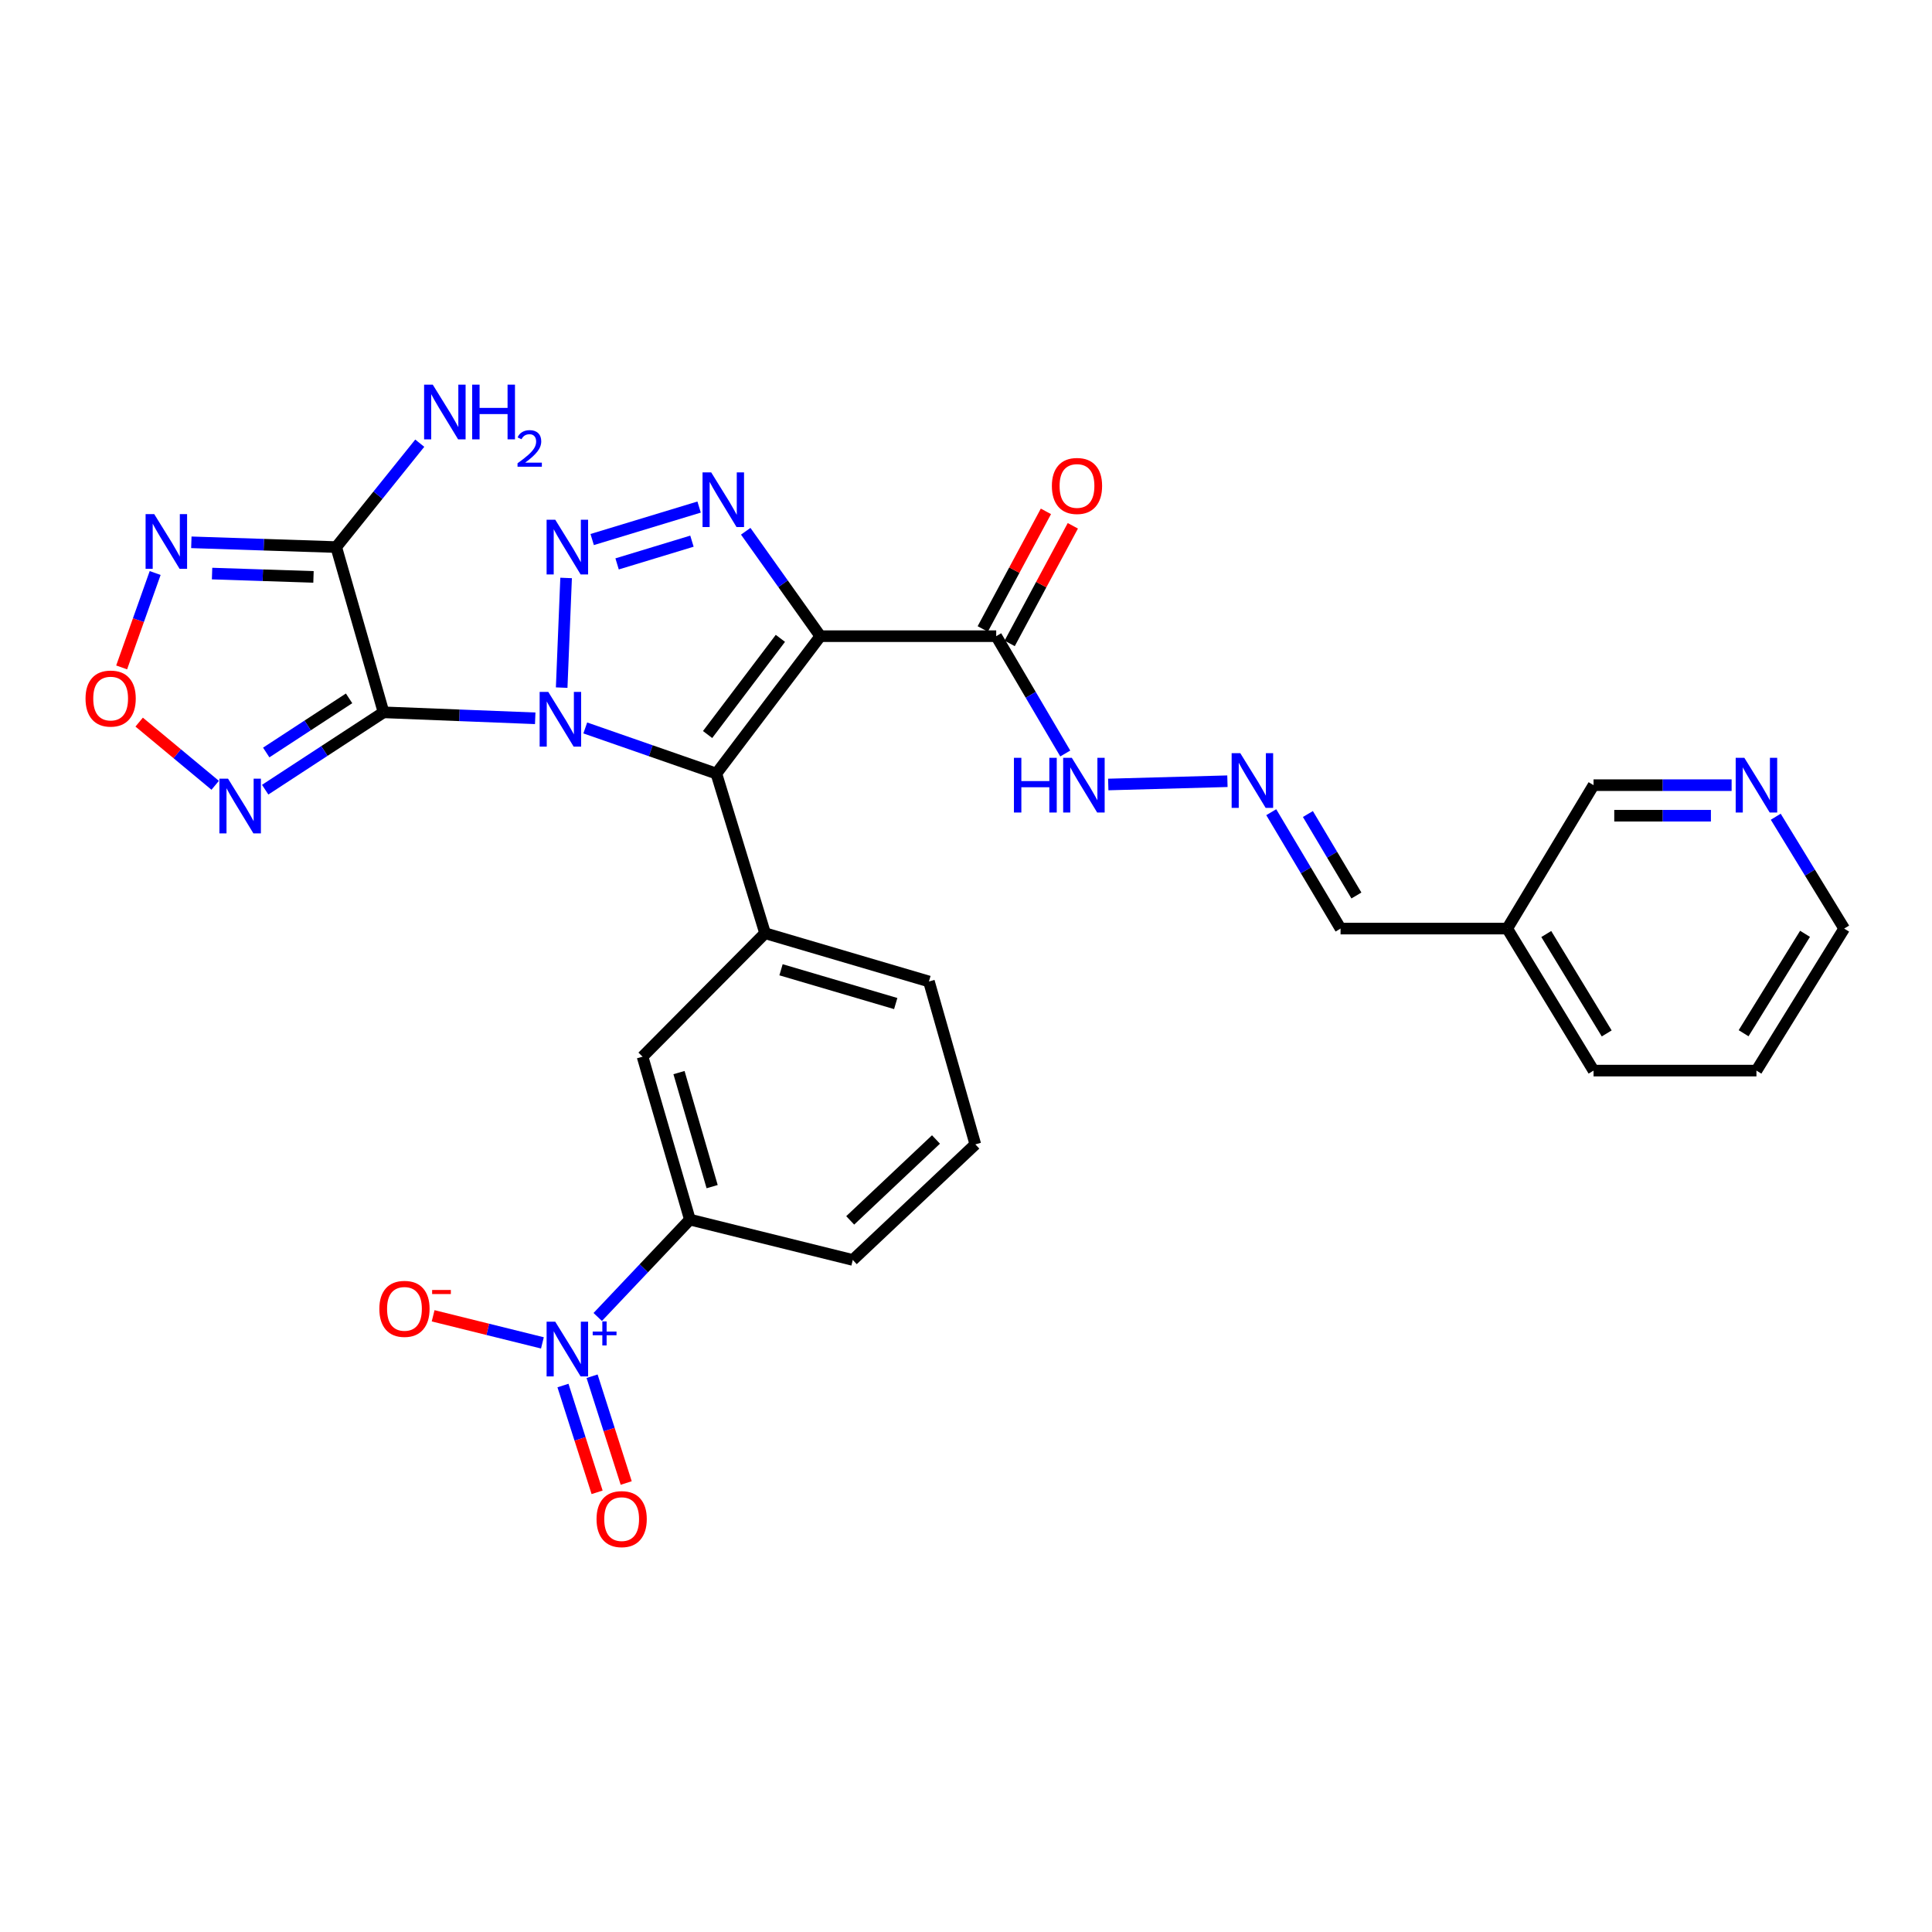<?xml version='1.0' encoding='iso-8859-1'?>
<svg version='1.1' baseProfile='full'
              xmlns='http://www.w3.org/2000/svg'
                      xmlns:rdkit='http://www.rdkit.org/xml'
                      xmlns:xlink='http://www.w3.org/1999/xlink'
                  xml:space='preserve'
width='1000px' height='1000px' viewBox='0 0 1000 1000'>
<!-- END OF HEADER -->
<rect style='opacity:1.0;fill:#FFFFFF;stroke:none' width='1000' height='1000' x='0' y='0'> </rect>
<path class='bond-0' d='M 277.029,371.789 L 237.777,370.245' style='fill:none;fill-rule:evenodd;stroke:#0000FF;stroke-width:6px;stroke-linecap:butt;stroke-linejoin:miter;stroke-opacity:1' />
<path class='bond-0' d='M 237.777,370.245 L 198.525,368.7' style='fill:none;fill-rule:evenodd;stroke:#000000;stroke-width:6px;stroke-linecap:butt;stroke-linejoin:miter;stroke-opacity:1' />
<path class='bond-1' d='M 302.936,376.784 L 336.861,388.592' style='fill:none;fill-rule:evenodd;stroke:#0000FF;stroke-width:6px;stroke-linecap:butt;stroke-linejoin:miter;stroke-opacity:1' />
<path class='bond-1' d='M 336.861,388.592 L 370.786,400.4' style='fill:none;fill-rule:evenodd;stroke:#000000;stroke-width:6px;stroke-linecap:butt;stroke-linejoin:miter;stroke-opacity:1' />
<path class='bond-2' d='M 290.722,355.912 L 293.016,299.147' style='fill:none;fill-rule:evenodd;stroke:#0000FF;stroke-width:6px;stroke-linecap:butt;stroke-linejoin:miter;stroke-opacity:1' />
<path class='bond-5' d='M 198.525,368.7 L 174.03,283.167' style='fill:none;fill-rule:evenodd;stroke:#000000;stroke-width:6px;stroke-linecap:butt;stroke-linejoin:miter;stroke-opacity:1' />
<path class='bond-6' d='M 198.525,368.7 L 167.891,388.72' style='fill:none;fill-rule:evenodd;stroke:#000000;stroke-width:6px;stroke-linecap:butt;stroke-linejoin:miter;stroke-opacity:1' />
<path class='bond-6' d='M 167.891,388.72 L 137.257,408.74' style='fill:none;fill-rule:evenodd;stroke:#0000FF;stroke-width:6px;stroke-linecap:butt;stroke-linejoin:miter;stroke-opacity:1' />
<path class='bond-6' d='M 180.683,361.467 L 159.239,375.481' style='fill:none;fill-rule:evenodd;stroke:#000000;stroke-width:6px;stroke-linecap:butt;stroke-linejoin:miter;stroke-opacity:1' />
<path class='bond-6' d='M 159.239,375.481 L 137.795,389.496' style='fill:none;fill-rule:evenodd;stroke:#0000FF;stroke-width:6px;stroke-linecap:butt;stroke-linejoin:miter;stroke-opacity:1' />
<path class='bond-3' d='M 370.786,400.4 L 424.61,329.285' style='fill:none;fill-rule:evenodd;stroke:#000000;stroke-width:6px;stroke-linecap:butt;stroke-linejoin:miter;stroke-opacity:1' />
<path class='bond-3' d='M 366.249,380.189 L 403.926,330.408' style='fill:none;fill-rule:evenodd;stroke:#000000;stroke-width:6px;stroke-linecap:butt;stroke-linejoin:miter;stroke-opacity:1' />
<path class='bond-10' d='M 370.786,400.4 L 396.002,483.034' style='fill:none;fill-rule:evenodd;stroke:#000000;stroke-width:6px;stroke-linecap:butt;stroke-linejoin:miter;stroke-opacity:1' />
<path class='bond-4' d='M 306.51,279.264 L 361.858,262.454' style='fill:none;fill-rule:evenodd;stroke:#0000FF;stroke-width:6px;stroke-linecap:butt;stroke-linejoin:miter;stroke-opacity:1' />
<path class='bond-4' d='M 319.409,291.875 L 358.152,280.108' style='fill:none;fill-rule:evenodd;stroke:#0000FF;stroke-width:6px;stroke-linecap:butt;stroke-linejoin:miter;stroke-opacity:1' />
<path class='bond-9' d='M 424.61,329.285 L 515.634,329.285' style='fill:none;fill-rule:evenodd;stroke:#000000;stroke-width:6px;stroke-linecap:butt;stroke-linejoin:miter;stroke-opacity:1' />
<path class='bond-30' d='M 424.61,329.285 L 405.297,302.133' style='fill:none;fill-rule:evenodd;stroke:#000000;stroke-width:6px;stroke-linecap:butt;stroke-linejoin:miter;stroke-opacity:1' />
<path class='bond-30' d='M 405.297,302.133 L 385.984,274.98' style='fill:none;fill-rule:evenodd;stroke:#0000FF;stroke-width:6px;stroke-linecap:butt;stroke-linejoin:miter;stroke-opacity:1' />
<path class='bond-8' d='M 174.03,283.167 L 136.534,281.934' style='fill:none;fill-rule:evenodd;stroke:#000000;stroke-width:6px;stroke-linecap:butt;stroke-linejoin:miter;stroke-opacity:1' />
<path class='bond-8' d='M 136.534,281.934 L 99.037,280.702' style='fill:none;fill-rule:evenodd;stroke:#0000FF;stroke-width:6px;stroke-linecap:butt;stroke-linejoin:miter;stroke-opacity:1' />
<path class='bond-8' d='M 162.261,298.604 L 136.014,297.741' style='fill:none;fill-rule:evenodd;stroke:#000000;stroke-width:6px;stroke-linecap:butt;stroke-linejoin:miter;stroke-opacity:1' />
<path class='bond-8' d='M 136.014,297.741 L 109.767,296.878' style='fill:none;fill-rule:evenodd;stroke:#0000FF;stroke-width:6px;stroke-linecap:butt;stroke-linejoin:miter;stroke-opacity:1' />
<path class='bond-19' d='M 174.03,283.167 L 195.649,256.28' style='fill:none;fill-rule:evenodd;stroke:#000000;stroke-width:6px;stroke-linecap:butt;stroke-linejoin:miter;stroke-opacity:1' />
<path class='bond-19' d='M 195.649,256.28 L 217.269,229.393' style='fill:none;fill-rule:evenodd;stroke:#0000FF;stroke-width:6px;stroke-linecap:butt;stroke-linejoin:miter;stroke-opacity:1' />
<path class='bond-11' d='M 111.381,406.47 L 91.706,390.116' style='fill:none;fill-rule:evenodd;stroke:#0000FF;stroke-width:6px;stroke-linecap:butt;stroke-linejoin:miter;stroke-opacity:1' />
<path class='bond-11' d='M 91.706,390.116 L 72.03,373.762' style='fill:none;fill-rule:evenodd;stroke:#FF0000;stroke-width:6px;stroke-linecap:butt;stroke-linejoin:miter;stroke-opacity:1' />
<path class='bond-7' d='M 309.388,681.661 L 333.238,656.463' style='fill:none;fill-rule:evenodd;stroke:#0000FF;stroke-width:6px;stroke-linecap:butt;stroke-linejoin:miter;stroke-opacity:1' />
<path class='bond-7' d='M 333.238,656.463 L 357.089,631.264' style='fill:none;fill-rule:evenodd;stroke:#000000;stroke-width:6px;stroke-linecap:butt;stroke-linejoin:miter;stroke-opacity:1' />
<path class='bond-15' d='M 280.75,695.077 L 252.469,688.068' style='fill:none;fill-rule:evenodd;stroke:#0000FF;stroke-width:6px;stroke-linecap:butt;stroke-linejoin:miter;stroke-opacity:1' />
<path class='bond-15' d='M 252.469,688.068 L 224.189,681.06' style='fill:none;fill-rule:evenodd;stroke:#FF0000;stroke-width:6px;stroke-linecap:butt;stroke-linejoin:miter;stroke-opacity:1' />
<path class='bond-16' d='M 291.393,717.152 L 300.226,744.786' style='fill:none;fill-rule:evenodd;stroke:#0000FF;stroke-width:6px;stroke-linecap:butt;stroke-linejoin:miter;stroke-opacity:1' />
<path class='bond-16' d='M 300.226,744.786 L 309.059,772.42' style='fill:none;fill-rule:evenodd;stroke:#FF0000;stroke-width:6px;stroke-linecap:butt;stroke-linejoin:miter;stroke-opacity:1' />
<path class='bond-16' d='M 306.458,712.337 L 315.291,739.971' style='fill:none;fill-rule:evenodd;stroke:#0000FF;stroke-width:6px;stroke-linecap:butt;stroke-linejoin:miter;stroke-opacity:1' />
<path class='bond-16' d='M 315.291,739.971 L 324.124,767.605' style='fill:none;fill-rule:evenodd;stroke:#FF0000;stroke-width:6px;stroke-linecap:butt;stroke-linejoin:miter;stroke-opacity:1' />
<path class='bond-31' d='M 80.308,296.591 L 71.636,321.022' style='fill:none;fill-rule:evenodd;stroke:#0000FF;stroke-width:6px;stroke-linecap:butt;stroke-linejoin:miter;stroke-opacity:1' />
<path class='bond-31' d='M 71.636,321.022 L 62.965,345.453' style='fill:none;fill-rule:evenodd;stroke:#FF0000;stroke-width:6px;stroke-linecap:butt;stroke-linejoin:miter;stroke-opacity:1' />
<path class='bond-17' d='M 515.634,329.285 L 533.507,359.645' style='fill:none;fill-rule:evenodd;stroke:#000000;stroke-width:6px;stroke-linecap:butt;stroke-linejoin:miter;stroke-opacity:1' />
<path class='bond-17' d='M 533.507,359.645 L 551.379,390.004' style='fill:none;fill-rule:evenodd;stroke:#0000FF;stroke-width:6px;stroke-linecap:butt;stroke-linejoin:miter;stroke-opacity:1' />
<path class='bond-18' d='M 522.6,333.027 L 538.949,302.594' style='fill:none;fill-rule:evenodd;stroke:#000000;stroke-width:6px;stroke-linecap:butt;stroke-linejoin:miter;stroke-opacity:1' />
<path class='bond-18' d='M 538.949,302.594 L 555.298,272.16' style='fill:none;fill-rule:evenodd;stroke:#FF0000;stroke-width:6px;stroke-linecap:butt;stroke-linejoin:miter;stroke-opacity:1' />
<path class='bond-18' d='M 508.668,325.543 L 525.017,295.109' style='fill:none;fill-rule:evenodd;stroke:#000000;stroke-width:6px;stroke-linecap:butt;stroke-linejoin:miter;stroke-opacity:1' />
<path class='bond-18' d='M 525.017,295.109 L 541.366,264.676' style='fill:none;fill-rule:evenodd;stroke:#FF0000;stroke-width:6px;stroke-linecap:butt;stroke-linejoin:miter;stroke-opacity:1' />
<path class='bond-13' d='M 396.002,483.034 L 332.584,546.935' style='fill:none;fill-rule:evenodd;stroke:#000000;stroke-width:6px;stroke-linecap:butt;stroke-linejoin:miter;stroke-opacity:1' />
<path class='bond-23' d='M 396.002,483.034 L 480.815,508.013' style='fill:none;fill-rule:evenodd;stroke:#000000;stroke-width:6px;stroke-linecap:butt;stroke-linejoin:miter;stroke-opacity:1' />
<path class='bond-23' d='M 404.256,501.951 L 463.625,519.437' style='fill:none;fill-rule:evenodd;stroke:#000000;stroke-width:6px;stroke-linecap:butt;stroke-linejoin:miter;stroke-opacity:1' />
<path class='bond-12' d='M 357.089,631.264 L 332.584,546.935' style='fill:none;fill-rule:evenodd;stroke:#000000;stroke-width:6px;stroke-linecap:butt;stroke-linejoin:miter;stroke-opacity:1' />
<path class='bond-12' d='M 368.6,614.202 L 351.447,555.172' style='fill:none;fill-rule:evenodd;stroke:#000000;stroke-width:6px;stroke-linecap:butt;stroke-linejoin:miter;stroke-opacity:1' />
<path class='bond-32' d='M 357.089,631.264 L 441.4,652.149' style='fill:none;fill-rule:evenodd;stroke:#000000;stroke-width:6px;stroke-linecap:butt;stroke-linejoin:miter;stroke-opacity:1' />
<path class='bond-14' d='M 635.314,404.358 L 573.63,406.055' style='fill:none;fill-rule:evenodd;stroke:#0000FF;stroke-width:6px;stroke-linecap:butt;stroke-linejoin:miter;stroke-opacity:1' />
<path class='bond-21' d='M 657.995,420.392 L 675.932,450.514' style='fill:none;fill-rule:evenodd;stroke:#0000FF;stroke-width:6px;stroke-linecap:butt;stroke-linejoin:miter;stroke-opacity:1' />
<path class='bond-21' d='M 675.932,450.514 L 693.87,480.635' style='fill:none;fill-rule:evenodd;stroke:#000000;stroke-width:6px;stroke-linecap:butt;stroke-linejoin:miter;stroke-opacity:1' />
<path class='bond-21' d='M 676.964,421.337 L 689.52,442.422' style='fill:none;fill-rule:evenodd;stroke:#0000FF;stroke-width:6px;stroke-linecap:butt;stroke-linejoin:miter;stroke-opacity:1' />
<path class='bond-21' d='M 689.52,442.422 L 702.077,463.507' style='fill:none;fill-rule:evenodd;stroke:#000000;stroke-width:6px;stroke-linecap:butt;stroke-linejoin:miter;stroke-opacity:1' />
<path class='bond-20' d='M 896.282,406.401 L 860.55,406.401' style='fill:none;fill-rule:evenodd;stroke:#0000FF;stroke-width:6px;stroke-linecap:butt;stroke-linejoin:miter;stroke-opacity:1' />
<path class='bond-20' d='M 860.55,406.401 L 824.818,406.401' style='fill:none;fill-rule:evenodd;stroke:#000000;stroke-width:6px;stroke-linecap:butt;stroke-linejoin:miter;stroke-opacity:1' />
<path class='bond-20' d='M 885.563,422.216 L 860.55,422.216' style='fill:none;fill-rule:evenodd;stroke:#0000FF;stroke-width:6px;stroke-linecap:butt;stroke-linejoin:miter;stroke-opacity:1' />
<path class='bond-20' d='M 860.55,422.216 L 835.538,422.216' style='fill:none;fill-rule:evenodd;stroke:#000000;stroke-width:6px;stroke-linecap:butt;stroke-linejoin:miter;stroke-opacity:1' />
<path class='bond-33' d='M 919.124,422.737 L 936.835,451.686' style='fill:none;fill-rule:evenodd;stroke:#0000FF;stroke-width:6px;stroke-linecap:butt;stroke-linejoin:miter;stroke-opacity:1' />
<path class='bond-33' d='M 936.835,451.686 L 954.545,480.635' style='fill:none;fill-rule:evenodd;stroke:#000000;stroke-width:6px;stroke-linecap:butt;stroke-linejoin:miter;stroke-opacity:1' />
<path class='bond-22' d='M 693.87,480.635 L 780.132,480.635' style='fill:none;fill-rule:evenodd;stroke:#000000;stroke-width:6px;stroke-linecap:butt;stroke-linejoin:miter;stroke-opacity:1' />
<path class='bond-24' d='M 780.132,480.635 L 824.818,406.401' style='fill:none;fill-rule:evenodd;stroke:#000000;stroke-width:6px;stroke-linecap:butt;stroke-linejoin:miter;stroke-opacity:1' />
<path class='bond-28' d='M 780.132,480.635 L 824.818,554.14' style='fill:none;fill-rule:evenodd;stroke:#000000;stroke-width:6px;stroke-linecap:butt;stroke-linejoin:miter;stroke-opacity:1' />
<path class='bond-28' d='M 800.349,483.445 L 831.629,534.899' style='fill:none;fill-rule:evenodd;stroke:#000000;stroke-width:6px;stroke-linecap:butt;stroke-linejoin:miter;stroke-opacity:1' />
<path class='bond-26' d='M 480.815,508.013 L 504.827,592.324' style='fill:none;fill-rule:evenodd;stroke:#000000;stroke-width:6px;stroke-linecap:butt;stroke-linejoin:miter;stroke-opacity:1' />
<path class='bond-25' d='M 441.4,652.149 L 504.827,592.324' style='fill:none;fill-rule:evenodd;stroke:#000000;stroke-width:6px;stroke-linecap:butt;stroke-linejoin:miter;stroke-opacity:1' />
<path class='bond-25' d='M 440.063,631.671 L 484.462,589.793' style='fill:none;fill-rule:evenodd;stroke:#000000;stroke-width:6px;stroke-linecap:butt;stroke-linejoin:miter;stroke-opacity:1' />
<path class='bond-27' d='M 954.545,480.635 L 909.13,554.14' style='fill:none;fill-rule:evenodd;stroke:#000000;stroke-width:6px;stroke-linecap:butt;stroke-linejoin:miter;stroke-opacity:1' />
<path class='bond-27' d='M 934.279,483.348 L 902.488,534.801' style='fill:none;fill-rule:evenodd;stroke:#000000;stroke-width:6px;stroke-linecap:butt;stroke-linejoin:miter;stroke-opacity:1' />
<path class='bond-29' d='M 824.818,554.14 L 909.13,554.14' style='fill:none;fill-rule:evenodd;stroke:#000000;stroke-width:6px;stroke-linecap:butt;stroke-linejoin:miter;stroke-opacity:1' />
<path  class='atom-0' d='M 283.799 358.142
L 293.079 373.142
Q 293.999 374.622, 295.479 377.302
Q 296.959 379.982, 297.039 380.142
L 297.039 358.142
L 300.799 358.142
L 300.799 386.462
L 296.919 386.462
L 286.959 370.062
Q 285.799 368.142, 284.559 365.942
Q 283.359 363.742, 282.999 363.062
L 282.999 386.462
L 279.319 386.462
L 279.319 358.142
L 283.799 358.142
' fill='#0000FF'/>
<path  class='atom-3' d='M 287.402 269.007
L 296.682 284.007
Q 297.602 285.487, 299.082 288.167
Q 300.562 290.847, 300.642 291.007
L 300.642 269.007
L 304.402 269.007
L 304.402 297.327
L 300.522 297.327
L 290.562 280.927
Q 289.402 279.007, 288.162 276.807
Q 286.962 274.607, 286.602 273.927
L 286.602 297.327
L 282.922 297.327
L 282.922 269.007
L 287.402 269.007
' fill='#0000FF'/>
<path  class='atom-5' d='M 368.111 244.493
L 377.391 259.493
Q 378.311 260.973, 379.791 263.653
Q 381.271 266.333, 381.351 266.493
L 381.351 244.493
L 385.111 244.493
L 385.111 272.813
L 381.231 272.813
L 371.271 256.413
Q 370.111 254.493, 368.871 252.293
Q 367.671 250.093, 367.311 249.413
L 367.311 272.813
L 363.631 272.813
L 363.631 244.493
L 368.111 244.493
' fill='#0000FF'/>
<path  class='atom-7' d='M 118.04 403.048
L 127.32 418.048
Q 128.24 419.528, 129.72 422.208
Q 131.2 424.888, 131.28 425.048
L 131.28 403.048
L 135.04 403.048
L 135.04 431.368
L 131.16 431.368
L 121.2 414.968
Q 120.04 413.048, 118.8 410.848
Q 117.6 408.648, 117.24 407.968
L 117.24 431.368
L 113.56 431.368
L 113.56 403.048
L 118.04 403.048
' fill='#0000FF'/>
<path  class='atom-8' d='M 287.402 684.116
L 296.682 699.116
Q 297.602 700.596, 299.082 703.276
Q 300.562 705.956, 300.642 706.116
L 300.642 684.116
L 304.402 684.116
L 304.402 712.436
L 300.522 712.436
L 290.562 696.036
Q 289.402 694.116, 288.162 691.916
Q 286.962 689.716, 286.602 689.036
L 286.602 712.436
L 282.922 712.436
L 282.922 684.116
L 287.402 684.116
' fill='#0000FF'/>
<path  class='atom-8' d='M 306.778 689.221
L 311.767 689.221
L 311.767 683.967
L 313.985 683.967
L 313.985 689.221
L 319.106 689.221
L 319.106 691.122
L 313.985 691.122
L 313.985 696.402
L 311.767 696.402
L 311.767 691.122
L 306.778 691.122
L 306.778 689.221
' fill='#0000FF'/>
<path  class='atom-9' d='M 79.838 266.116
L 89.118 281.116
Q 90.038 282.596, 91.518 285.276
Q 92.998 287.956, 93.078 288.116
L 93.078 266.116
L 96.838 266.116
L 96.838 294.436
L 92.958 294.436
L 82.998 278.036
Q 81.838 276.116, 80.598 273.916
Q 79.398 271.716, 79.038 271.036
L 79.038 294.436
L 75.358 294.436
L 75.358 266.116
L 79.838 266.116
' fill='#0000FF'/>
<path  class='atom-12' d='M 44.271 361.575
Q 44.271 354.775, 47.631 350.975
Q 50.991 347.175, 57.271 347.175
Q 63.551 347.175, 66.911 350.975
Q 70.271 354.775, 70.271 361.575
Q 70.271 368.455, 66.871 372.375
Q 63.471 376.255, 57.271 376.255
Q 51.031 376.255, 47.631 372.375
Q 44.271 368.495, 44.271 361.575
M 57.271 373.055
Q 61.591 373.055, 63.911 370.175
Q 66.271 367.255, 66.271 361.575
Q 66.271 356.015, 63.911 353.215
Q 61.591 350.375, 57.271 350.375
Q 52.951 350.375, 50.591 353.175
Q 48.271 355.975, 48.271 361.575
Q 48.271 367.295, 50.591 370.175
Q 52.951 373.055, 57.271 373.055
' fill='#FF0000'/>
<path  class='atom-15' d='M 641.975 389.842
L 651.255 404.842
Q 652.175 406.322, 653.655 409.002
Q 655.135 411.682, 655.215 411.842
L 655.215 389.842
L 658.975 389.842
L 658.975 418.162
L 655.095 418.162
L 645.135 401.762
Q 643.975 399.842, 642.735 397.642
Q 641.535 395.442, 641.175 394.762
L 641.175 418.162
L 637.495 418.162
L 637.495 389.842
L 641.975 389.842
' fill='#0000FF'/>
<path  class='atom-16' d='M 196.35 677.463
Q 196.35 670.663, 199.71 666.863
Q 203.07 663.063, 209.35 663.063
Q 215.63 663.063, 218.99 666.863
Q 222.35 670.663, 222.35 677.463
Q 222.35 684.343, 218.95 688.263
Q 215.55 692.143, 209.35 692.143
Q 203.11 692.143, 199.71 688.263
Q 196.35 684.383, 196.35 677.463
M 209.35 688.943
Q 213.67 688.943, 215.99 686.063
Q 218.35 683.143, 218.35 677.463
Q 218.35 671.903, 215.99 669.103
Q 213.67 666.263, 209.35 666.263
Q 205.03 666.263, 202.67 669.063
Q 200.35 671.863, 200.35 677.463
Q 200.35 683.183, 202.67 686.063
Q 205.03 688.943, 209.35 688.943
' fill='#FF0000'/>
<path  class='atom-16' d='M 223.67 667.685
L 233.359 667.685
L 233.359 669.797
L 223.67 669.797
L 223.67 667.685
' fill='#FF0000'/>
<path  class='atom-17' d='M 308.768 786.288
Q 308.768 779.488, 312.128 775.688
Q 315.488 771.888, 321.768 771.888
Q 328.048 771.888, 331.408 775.688
Q 334.768 779.488, 334.768 786.288
Q 334.768 793.168, 331.368 797.088
Q 327.968 800.968, 321.768 800.968
Q 315.528 800.968, 312.128 797.088
Q 308.768 793.208, 308.768 786.288
M 321.768 797.768
Q 326.088 797.768, 328.408 794.888
Q 330.768 791.968, 330.768 786.288
Q 330.768 780.728, 328.408 777.928
Q 326.088 775.088, 321.768 775.088
Q 317.448 775.088, 315.088 777.888
Q 312.768 780.688, 312.768 786.288
Q 312.768 792.008, 315.088 794.888
Q 317.448 797.768, 321.768 797.768
' fill='#FF0000'/>
<path  class='atom-18' d='M 524.812 392.241
L 528.652 392.241
L 528.652 404.281
L 543.132 404.281
L 543.132 392.241
L 546.972 392.241
L 546.972 420.561
L 543.132 420.561
L 543.132 407.481
L 528.652 407.481
L 528.652 420.561
L 524.812 420.561
L 524.812 392.241
' fill='#0000FF'/>
<path  class='atom-18' d='M 554.772 392.241
L 564.052 407.241
Q 564.972 408.721, 566.452 411.401
Q 567.932 414.081, 568.012 414.241
L 568.012 392.241
L 571.772 392.241
L 571.772 420.561
L 567.892 420.561
L 557.932 404.161
Q 556.772 402.241, 555.532 400.041
Q 554.332 397.841, 553.972 397.161
L 553.972 420.561
L 550.292 420.561
L 550.292 392.241
L 554.772 392.241
' fill='#0000FF'/>
<path  class='atom-19' d='M 544.448 251.529
Q 544.448 244.729, 547.808 240.929
Q 551.168 237.129, 557.448 237.129
Q 563.728 237.129, 567.088 240.929
Q 570.448 244.729, 570.448 251.529
Q 570.448 258.409, 567.048 262.329
Q 563.648 266.209, 557.448 266.209
Q 551.208 266.209, 547.808 262.329
Q 544.448 258.449, 544.448 251.529
M 557.448 263.009
Q 561.768 263.009, 564.088 260.129
Q 566.448 257.209, 566.448 251.529
Q 566.448 245.969, 564.088 243.169
Q 561.768 240.329, 557.448 240.329
Q 553.128 240.329, 550.768 243.129
Q 548.448 245.929, 548.448 251.529
Q 548.448 257.249, 550.768 260.129
Q 553.128 263.009, 557.448 263.009
' fill='#FF0000'/>
<path  class='atom-20' d='M 223.992 199.087
L 233.272 214.087
Q 234.192 215.567, 235.672 218.247
Q 237.152 220.927, 237.232 221.087
L 237.232 199.087
L 240.992 199.087
L 240.992 227.407
L 237.112 227.407
L 227.152 211.007
Q 225.992 209.087, 224.752 206.887
Q 223.552 204.687, 223.192 204.007
L 223.192 227.407
L 219.512 227.407
L 219.512 199.087
L 223.992 199.087
' fill='#0000FF'/>
<path  class='atom-20' d='M 244.392 199.087
L 248.232 199.087
L 248.232 211.127
L 262.712 211.127
L 262.712 199.087
L 266.552 199.087
L 266.552 227.407
L 262.712 227.407
L 262.712 214.327
L 248.232 214.327
L 248.232 227.407
L 244.392 227.407
L 244.392 199.087
' fill='#0000FF'/>
<path  class='atom-20' d='M 267.925 226.413
Q 268.611 224.644, 270.248 223.668
Q 271.885 222.664, 274.155 222.664
Q 276.98 222.664, 278.564 224.196
Q 280.148 225.727, 280.148 228.446
Q 280.148 231.218, 278.089 233.805
Q 276.056 236.392, 271.832 239.455
L 280.465 239.455
L 280.465 241.567
L 267.872 241.567
L 267.872 239.798
Q 271.357 237.316, 273.416 235.468
Q 275.502 233.62, 276.505 231.957
Q 277.508 230.294, 277.508 228.578
Q 277.508 226.783, 276.61 225.78
Q 275.713 224.776, 274.155 224.776
Q 272.65 224.776, 271.647 225.384
Q 270.644 225.991, 269.931 227.337
L 267.925 226.413
' fill='#0000FF'/>
<path  class='atom-21' d='M 902.87 392.241
L 912.15 407.241
Q 913.07 408.721, 914.55 411.401
Q 916.03 414.081, 916.11 414.241
L 916.11 392.241
L 919.87 392.241
L 919.87 420.561
L 915.99 420.561
L 906.03 404.161
Q 904.87 402.241, 903.63 400.041
Q 902.43 397.841, 902.07 397.161
L 902.07 420.561
L 898.39 420.561
L 898.39 392.241
L 902.87 392.241
' fill='#0000FF'/>
</svg>
